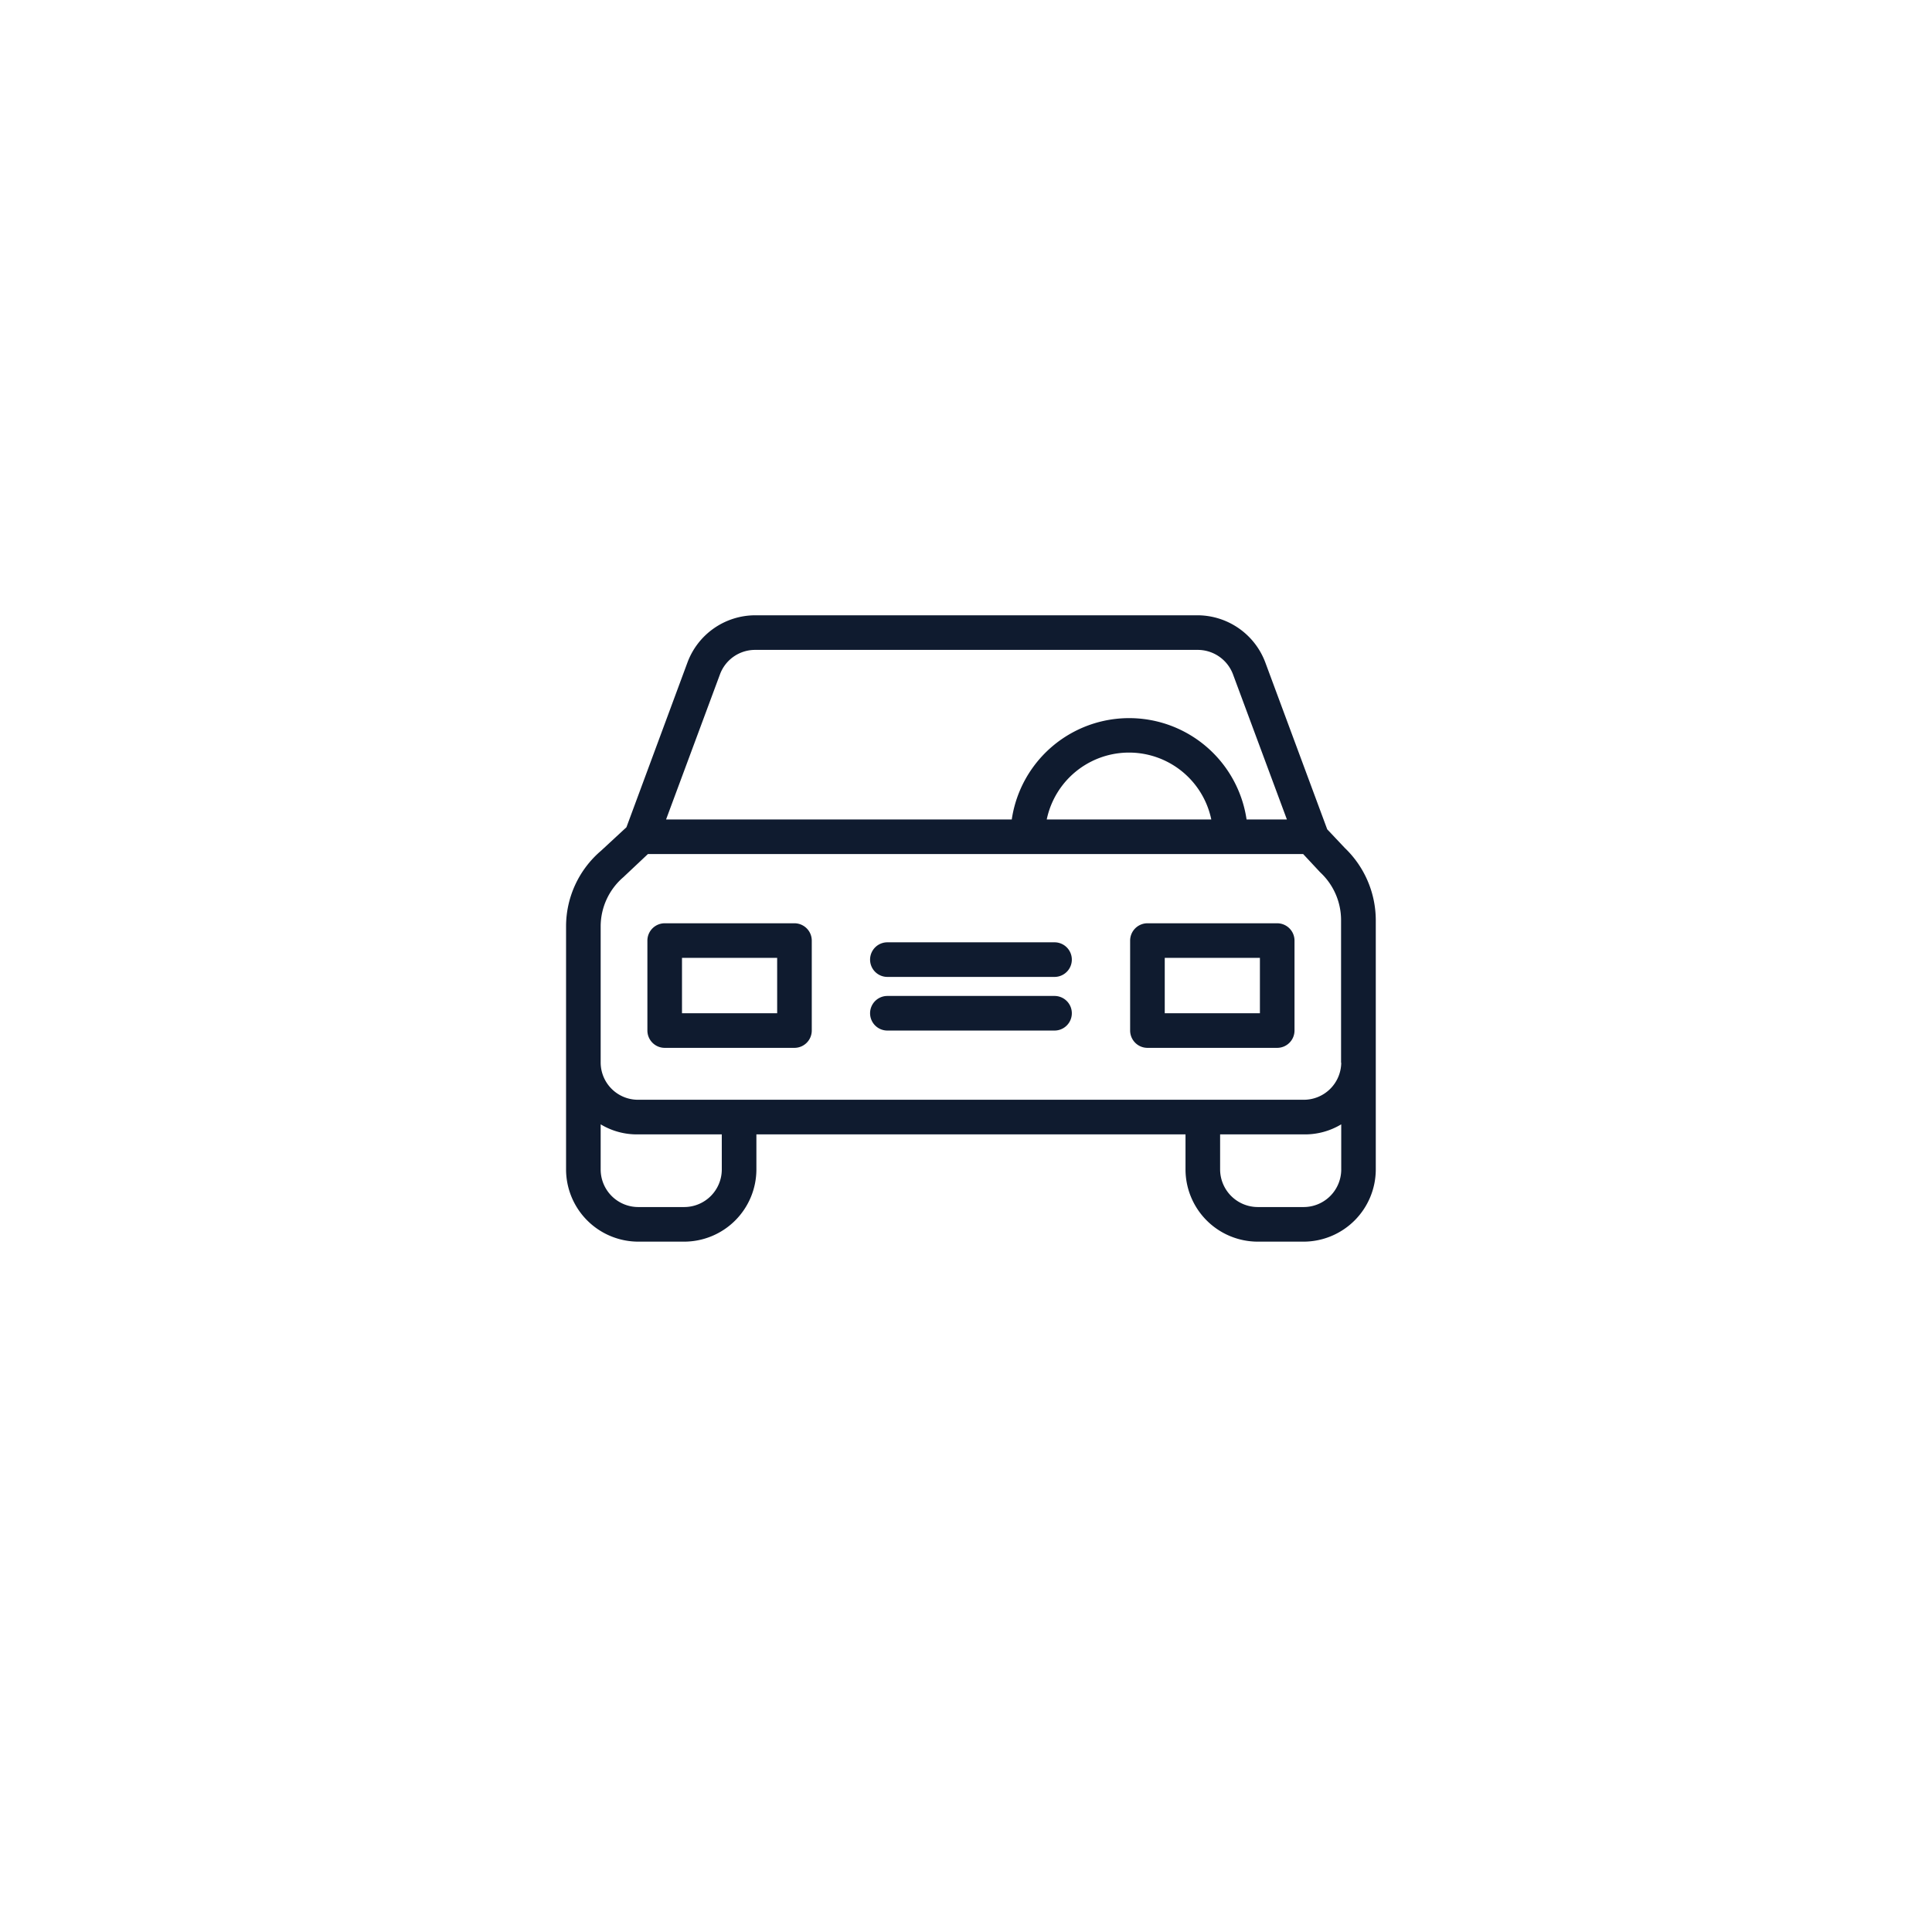 <?xml version="1.0" encoding="UTF-8"?> <svg xmlns="http://www.w3.org/2000/svg" xmlns:xlink="http://www.w3.org/1999/xlink" width="157" height="157" viewBox="0 0 157 157"><defs><filter id="Ellipse_32" x="0" y="0" width="157" height="157"><feOffset dy="3"></feOffset><feGaussianBlur stdDeviation="3" result="blur"></feGaussianBlur><feFlood flood-opacity="0.161"></feFlood><feComposite operator="in" in2="blur"></feComposite><feComposite in="SourceGraphic"></feComposite></filter></defs><g id="Groupe_434" data-name="Groupe 434" transform="translate(17216 8400)"><g transform="matrix(1, 0, 0, 1, -17216, -8400)" filter="url(#Ellipse_32)"><circle id="Ellipse_32-2" data-name="Ellipse 32" cx="69.5" cy="69.5" r="69.5" transform="translate(9 6)" fill="#fff"></circle></g><g id="car_3_" data-name="car (3)" transform="translate(-17170 -8403)"><g id="Groupe_425" data-name="Groupe 425" transform="translate(0 53)"><g id="Groupe_424" data-name="Groupe 424" transform="translate(0 0)"><path id="Tracé_653" data-name="Tracé 653" d="M63.288,71.912l-1.434-1.519L56.82,56.825A5.9,5.9,0,0,0,51.322,53H15.369a5.884,5.884,0,0,0-5.5,3.825l-4.963,13.4L2.84,72.137A8.079,8.079,0,0,0,0,78.281v19.77A5.878,5.878,0,0,0,5.877,103.9H9.59a5.878,5.878,0,0,0,5.877-5.849V95.183H50.338v2.868a5.878,5.878,0,0,0,5.877,5.849h3.712A5.878,5.878,0,0,0,65.8,98.051V77.761A8.154,8.154,0,0,0,63.288,71.912ZM12.514,57.781a3.041,3.041,0,0,1,2.854-1.969H51.336a3.061,3.061,0,0,1,2.854,1.969l4.387,11.811H55.3a9.644,9.644,0,0,0-19.081,0H8.127ZM52.433,69.592H39.061a6.83,6.83,0,0,1,13.372,0ZM12.655,98.051a3.057,3.057,0,0,1-3.065,3.037H5.877a3.057,3.057,0,0,1-3.065-3.037V94.367a5.71,5.71,0,0,0,3.065.816h6.777Zm50.338,0a3.057,3.057,0,0,1-3.065,3.037H56.215a3.067,3.067,0,0,1-3.065-3.037V95.183h6.777a5.71,5.71,0,0,0,3.065-.816v3.684ZM59.927,92.37H5.877a3.034,3.034,0,0,1-3.065-3.009V78.281a5.279,5.279,0,0,1,1.87-4.021l.056-.056,1.912-1.8H59.9l1.35,1.448c.014.028.056.042.07.07a5.3,5.3,0,0,1,1.659,3.839v11.6h.014A3.043,3.043,0,0,1,59.927,92.37Z" transform="translate(0 -53)" fill="#0f1b2f"></path></g></g><g id="Groupe_427" data-name="Groupe 427" transform="translate(6.609 78.028)"><g id="Groupe_426" data-name="Groupe 426" transform="translate(0 0)"><path id="Tracé_654" data-name="Tracé 654" d="M58.952,231H48.406A1.41,1.41,0,0,0,47,232.406v7.312a1.41,1.41,0,0,0,1.406,1.406H58.952a1.41,1.41,0,0,0,1.406-1.406v-7.312A1.41,1.41,0,0,0,58.952,231Zm-1.406,7.312H49.812v-4.5h7.733Z" transform="translate(-47 -231)" fill="#0f1b2f"></path></g></g><g id="Groupe_429" data-name="Groupe 429" transform="translate(45.838 78.028)"><g id="Groupe_428" data-name="Groupe 428" transform="translate(0 0)"><path id="Tracé_655" data-name="Tracé 655" d="M337.952,231H327.406A1.41,1.41,0,0,0,326,232.406v7.312a1.41,1.41,0,0,0,1.406,1.406h10.546a1.41,1.41,0,0,0,1.406-1.406v-7.312A1.41,1.41,0,0,0,337.952,231Zm-1.406,7.312h-7.733v-4.5h7.733Z" transform="translate(-326 -231)" fill="#0f1b2f"></path></g></g><g id="Groupe_431" data-name="Groupe 431" transform="translate(24.705 83.934)"><g id="Groupe_430" data-name="Groupe 430" transform="translate(0 0)"><path id="Tracé_656" data-name="Tracé 656" d="M190.689,273H177.106a1.406,1.406,0,0,0,0,2.812h13.583a1.406,1.406,0,1,0,0-2.812Z" transform="translate(-175.7 -273)" fill="#0f1b2f"></path></g></g><g id="Groupe_433" data-name="Groupe 433" transform="translate(24.705 79.575)"><g id="Groupe_432" data-name="Groupe 432" transform="translate(0 0)"><path id="Tracé_657" data-name="Tracé 657" d="M190.689,242H177.106a1.406,1.406,0,0,0,0,2.812h13.583a1.406,1.406,0,1,0,0-2.812Z" transform="translate(-175.7 -242)" fill="#0f1b2f"></path></g></g></g></g></svg> 